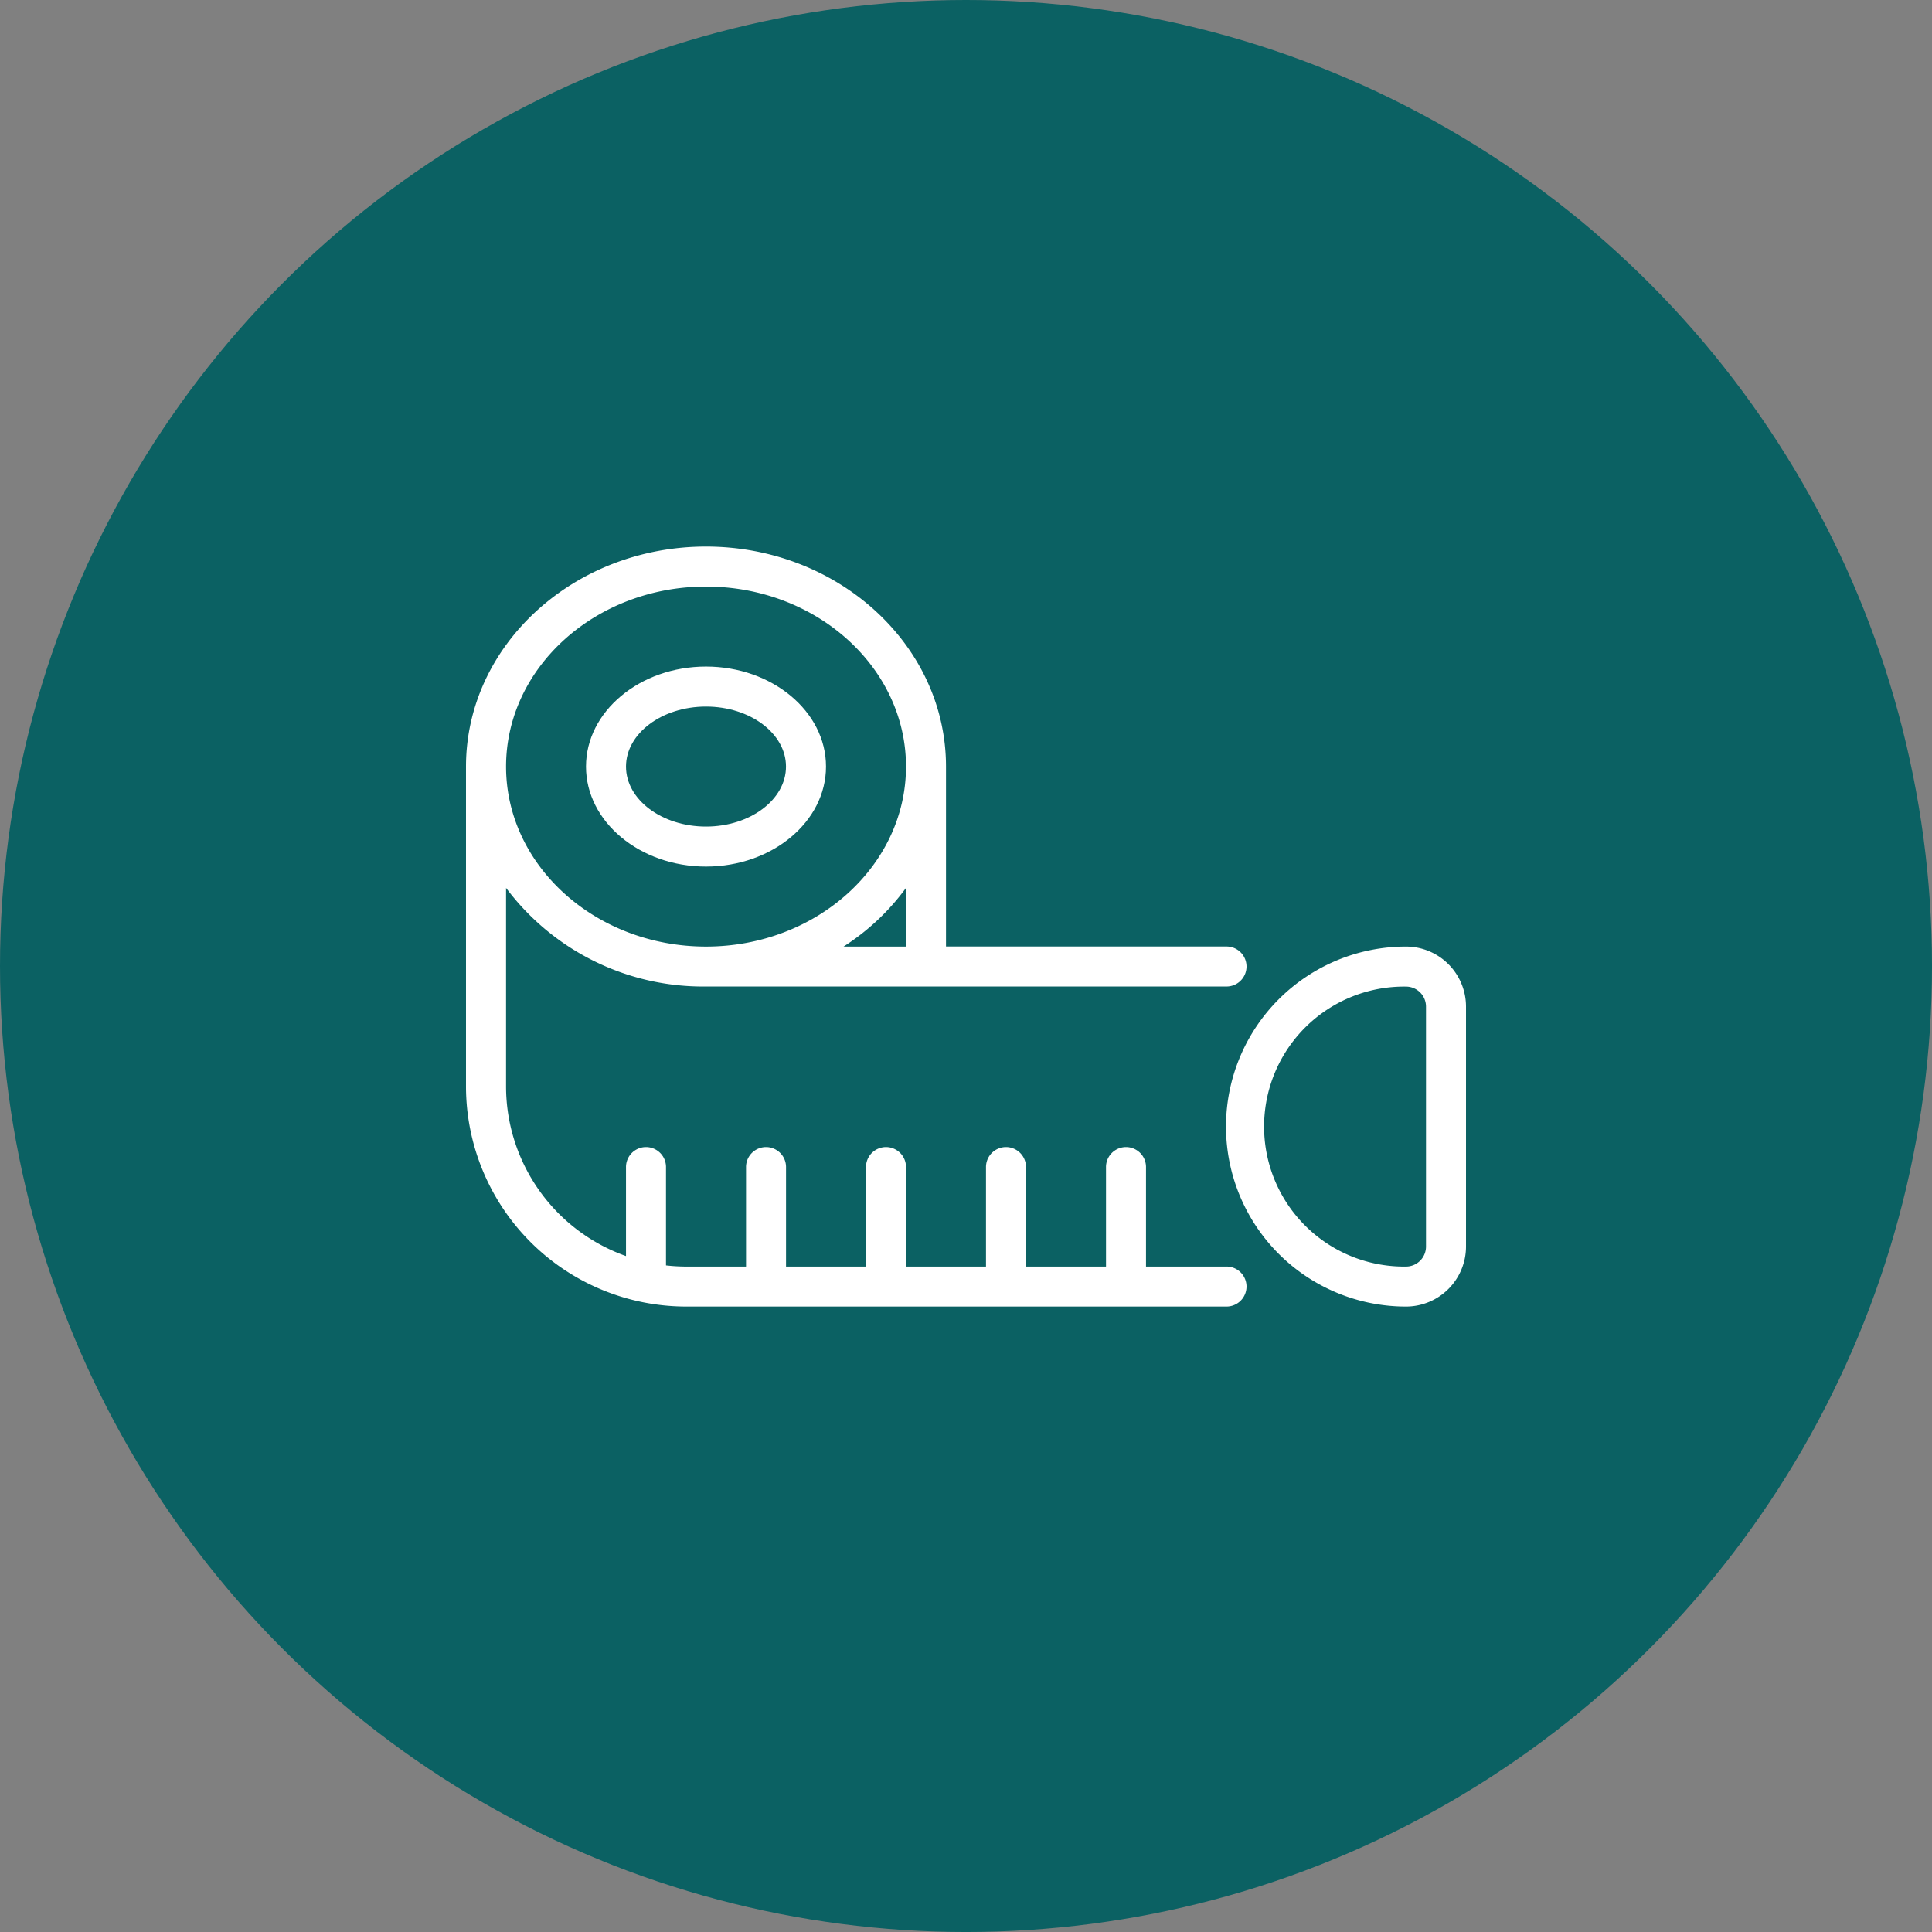 <?xml version="1.0" encoding="UTF-8"?> <svg xmlns="http://www.w3.org/2000/svg" width="146.983" height="146.983" viewBox="0 0 146.983 146.983"><rect x="0" y="0" width="146.983" height="146.983" fill="#808080" stroke="none"/><g><circle cx="73.492" cy="73.492" r="73.492" fill="#0b6163"></circle><g><path d="M53.711,65.927c5.034,0,9.13-3.413,9.13-7.608s-4.1-7.608-9.13-7.608-9.129,3.413-9.129,7.608S48.677,65.927,53.711,65.927Zm0-12.173c3.357,0,6.086,2.048,6.086,4.565s-2.729,4.565-6.086,4.565-6.086-2.048-6.086-4.565S50.355,53.754,53.711,53.754Z" fill="#fff"></path><path d="M106.966,72.013a13.694,13.694,0,1,0,0,27.388,4.57,4.57,0,0,0,4.565-4.564V76.578A4.57,4.57,0,0,0,106.966,72.013Zm1.522,22.824a1.523,1.523,0,0,1-1.522,1.521,10.651,10.651,0,1,1,0-21.3,1.523,1.523,0,0,1,1.522,1.522Z" fill="#fff"></path><path d="M93.272,96.358H87.186V88.75a1.522,1.522,0,0,0-3.043,0v7.608H78.056V88.75a1.522,1.522,0,0,0-3.043,0v7.608H68.927V88.75a1.522,1.522,0,0,0-3.043,0v7.608H59.8V88.75a1.522,1.522,0,0,0-3.043,0v7.608H52.19a13.9,13.9,0,0,1-1.522-.089V88.75a1.522,1.522,0,0,0-3.043,0v6.809A13.7,13.7,0,0,1,38.5,82.664V67.551a18.724,18.724,0,0,0,15.215,7.5H93.272a1.522,1.522,0,1,0,0-3.043H71.97V58.319c0-9.229-8.19-16.737-18.259-16.737S35.452,49.09,35.452,58.319V82.664A16.757,16.757,0,0,0,52.19,99.4H93.272a1.522,1.522,0,1,0,0-3.043ZM68.927,72.013h-4.75a17.659,17.659,0,0,0,4.75-4.462ZM53.711,44.625c8.39,0,15.216,6.143,15.216,13.694S62.1,72.013,53.711,72.013,38.5,65.87,38.5,58.319,45.322,44.625,53.711,44.625Z" fill="#fff"></path></g></g></svg> 